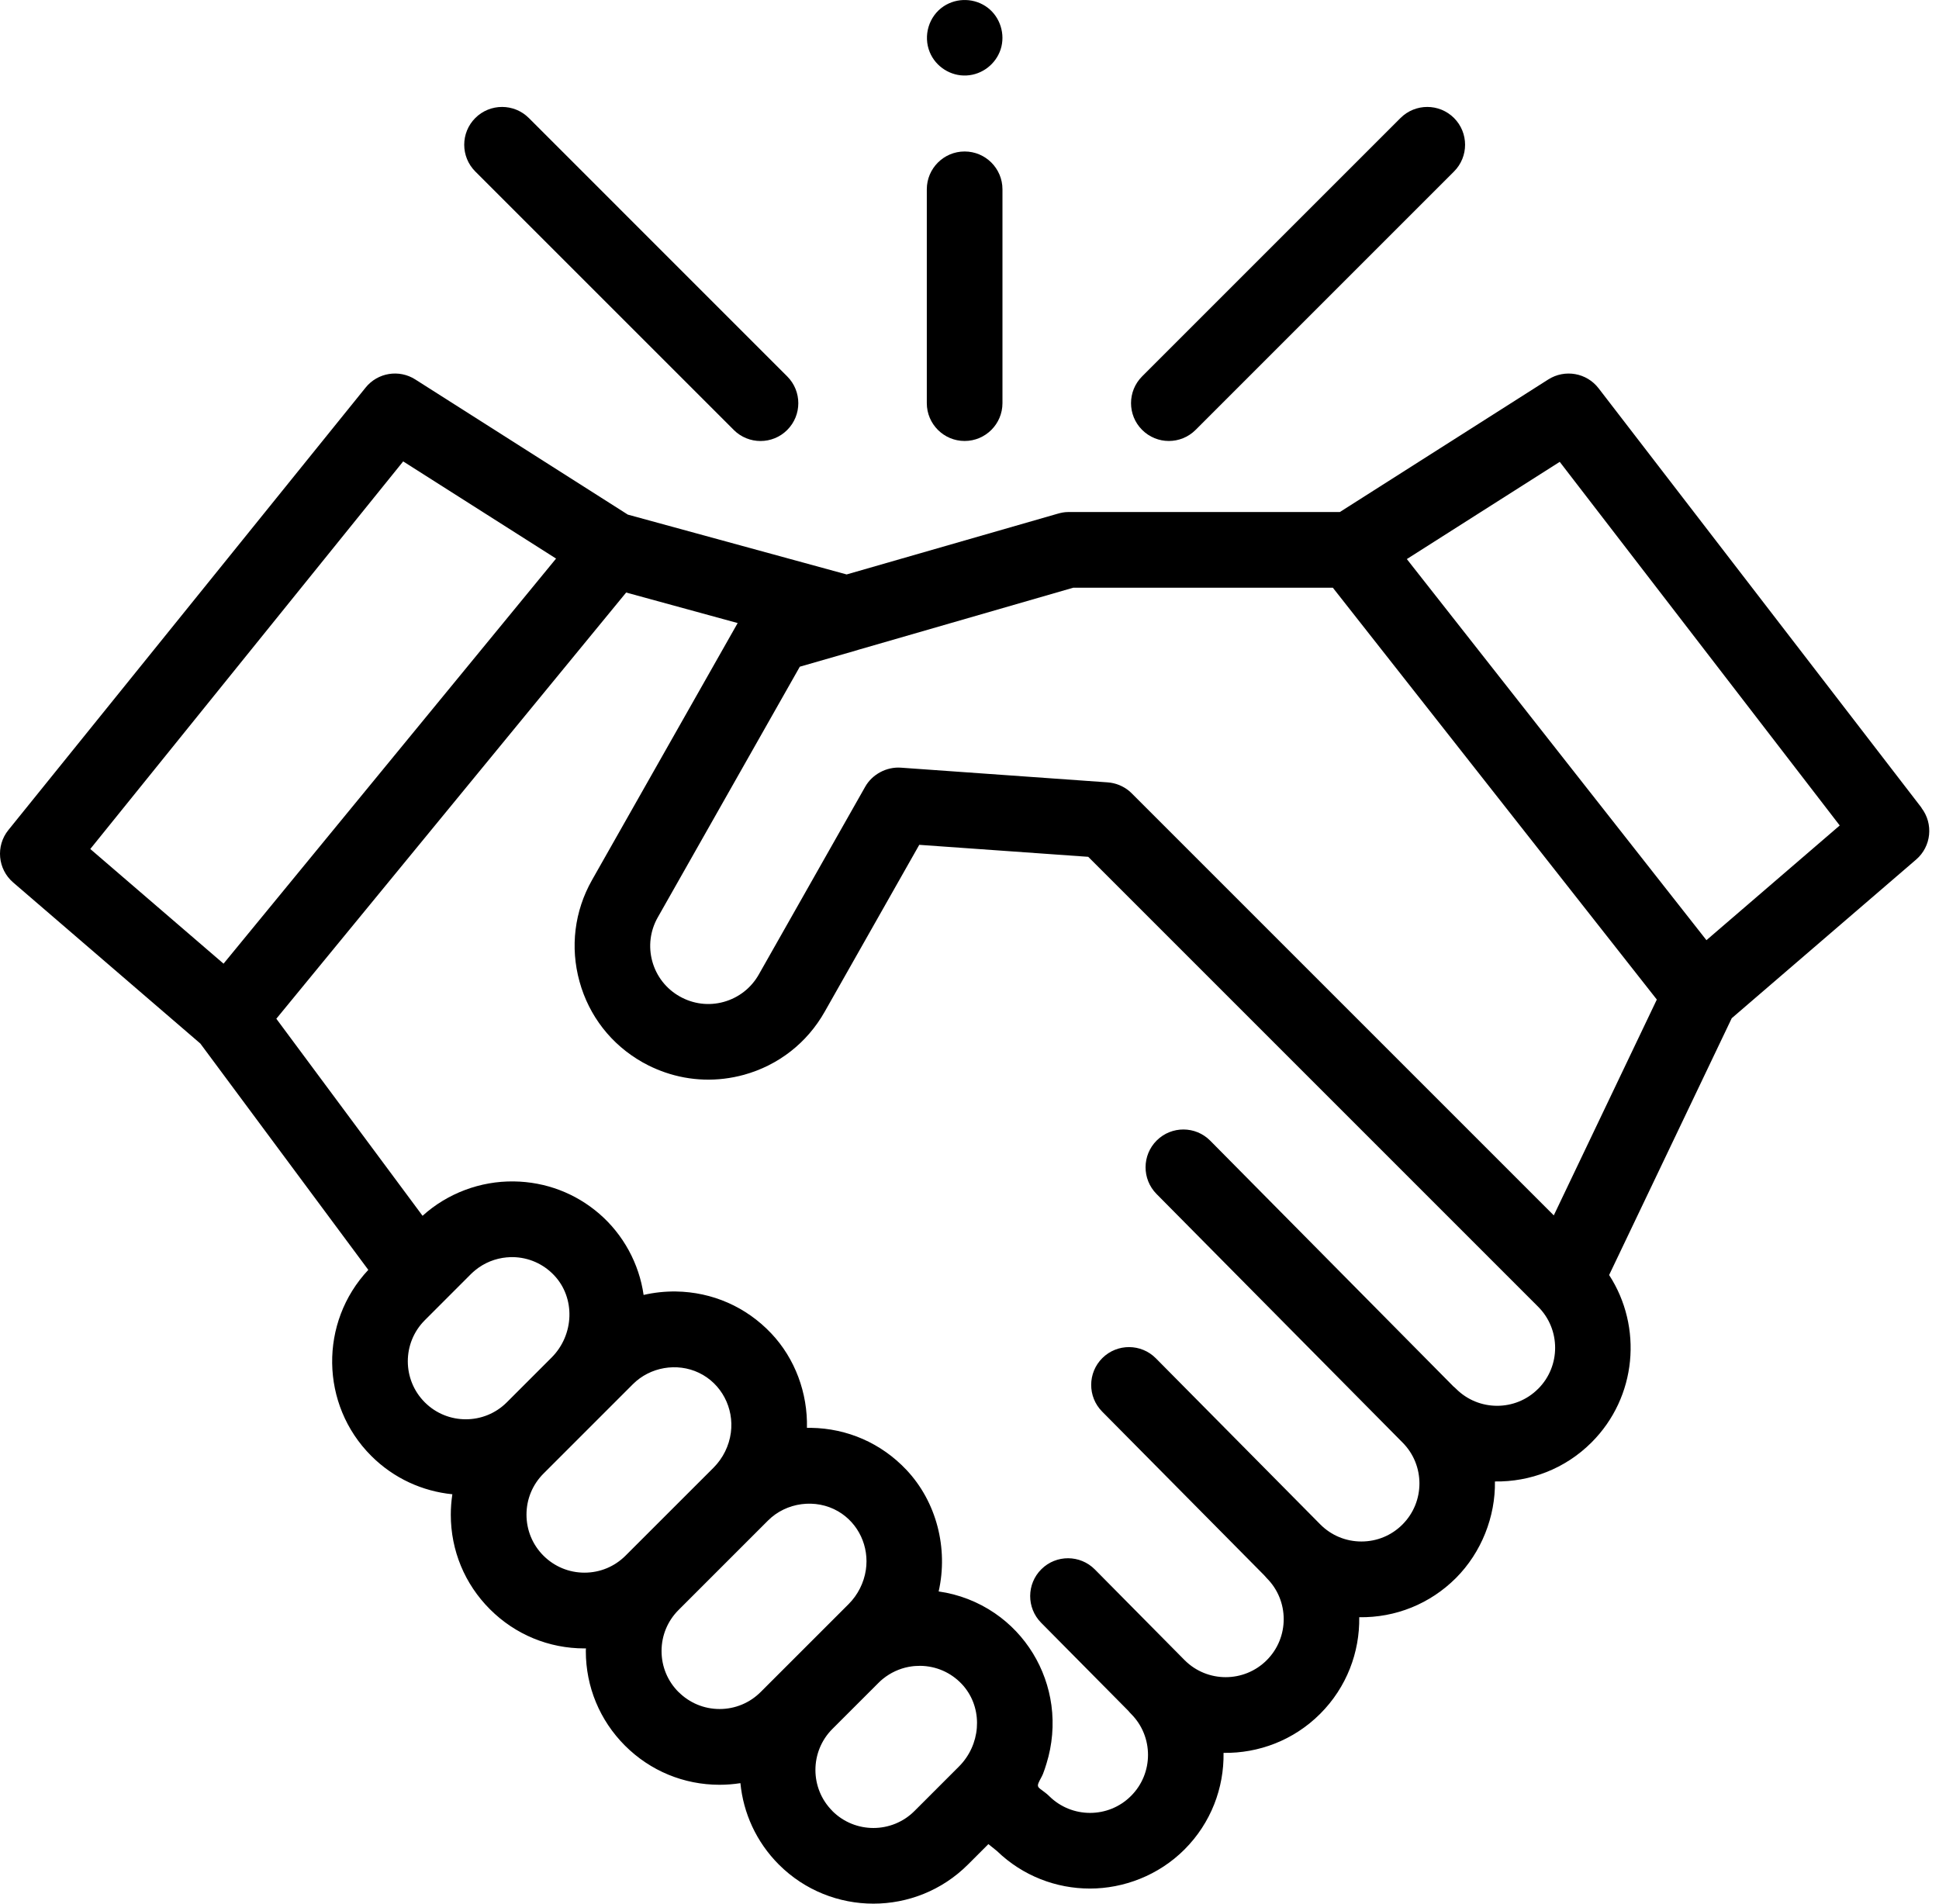 <svg xmlns="http://www.w3.org/2000/svg" width="55" height="54" viewBox="0 0 55 54" fill="none"><path d="M54.504 22.913L45.344 11.014C45.005 10.574 44.387 10.466 43.917 10.764L38.004 14.525H30.291C30.191 14.525 30.091 14.546 29.995 14.574L24.015 16.295L17.809 14.598L11.78 10.764C11.319 10.47 10.712 10.57 10.37 10.995L0.238 23.545C-0.126 23.995 -0.066 24.654 0.373 25.032L5.683 29.602L10.447 36.022C9.053 37.507 9.08 39.848 10.53 41.298C11.173 41.941 11.99 42.303 12.831 42.387C12.802 42.578 12.787 42.771 12.787 42.968C12.787 43.981 13.181 44.933 13.897 45.649C14.614 46.366 15.566 46.76 16.579 46.76C16.593 46.76 16.606 46.76 16.62 46.759C16.62 46.785 16.617 46.81 16.617 46.836C16.617 47.849 17.012 48.801 17.728 49.518C18.445 50.234 19.397 50.628 20.41 50.628C20.61 50.628 20.808 50.612 21.002 50.582C21.084 51.426 21.448 52.246 22.092 52.891C22.831 53.63 23.803 54 24.774 54C25.745 54 26.717 53.63 27.456 52.891L28.036 52.311L28.279 52.507C29.013 53.217 29.964 53.572 30.916 53.572C31.868 53.572 32.859 53.203 33.598 52.464C34.352 51.71 34.722 50.714 34.706 49.723C35.697 49.738 36.693 49.369 37.447 48.615C38.201 47.861 38.57 46.866 38.555 45.875C39.587 45.891 40.565 45.495 41.296 44.765C42.026 44.034 42.42 43.015 42.404 42.024C43.396 42.039 44.391 41.67 45.145 40.916C46.432 39.628 46.598 37.638 45.643 36.168L49.121 28.883L54.351 24.383C54.783 24.012 54.849 23.367 54.501 22.915L54.504 22.913ZM11.437 13.089L15.773 15.845L6.341 27.336L2.561 24.083L11.436 13.089H11.437ZM12.049 37.451L13.357 36.142C13.397 36.103 13.439 36.065 13.482 36.03C13.738 35.821 14.047 35.697 14.376 35.667C14.386 35.667 14.395 35.667 14.404 35.666C14.451 35.661 14.497 35.659 14.544 35.66C14.993 35.667 15.409 35.85 15.718 36.176C16.324 36.816 16.292 37.863 15.645 38.51L14.376 39.779C13.735 40.421 12.69 40.421 12.049 39.779C11.407 39.137 11.407 38.093 12.049 37.451ZM15.416 44.13C15.105 43.819 14.934 43.406 14.934 42.965C14.934 42.525 15.105 42.113 15.416 41.801L17.953 39.264C18.439 38.778 19.203 38.645 19.824 38.941C20.464 39.246 20.824 39.941 20.731 40.64C20.681 41.014 20.507 41.365 20.241 41.632L17.743 44.129C17.433 44.439 17.019 44.611 16.579 44.611C16.139 44.611 15.726 44.439 15.415 44.129L15.416 44.13ZM19.247 47.998C18.936 47.687 18.765 47.274 18.765 46.834C18.765 46.394 18.936 45.981 19.247 45.67L21.784 43.133C22.303 42.613 23.138 42.502 23.774 42.871C24.355 43.21 24.659 43.874 24.56 44.535C24.505 44.899 24.333 45.24 24.073 45.501L21.576 47.997C21.265 48.307 20.852 48.479 20.412 48.479C19.972 48.479 19.559 48.307 19.248 47.997L19.247 47.998ZM23.611 51.371C22.969 50.73 22.969 49.686 23.611 49.044L24.92 47.736C24.959 47.696 25.001 47.658 25.043 47.624C25.044 47.624 25.045 47.622 25.046 47.622C25.259 47.45 25.509 47.334 25.775 47.283L25.795 47.28C25.841 47.272 25.888 47.265 25.934 47.261C25.953 47.259 25.971 47.259 25.991 47.258C26.029 47.256 26.067 47.254 26.106 47.254C26.554 47.26 26.972 47.443 27.28 47.769C27.317 47.808 27.354 47.85 27.386 47.894C27.88 48.539 27.813 49.497 27.201 50.11L25.938 51.373C25.297 52.014 24.252 52.014 23.611 51.373V51.371ZM43.629 39.396C42.988 40.039 41.944 40.038 41.302 39.396C41.279 39.372 41.254 39.351 41.229 39.331L34.329 32.358C33.913 31.937 33.233 31.933 32.812 32.35C32.391 32.767 32.388 33.446 32.804 33.868L39.779 40.915L39.781 40.917C40.423 41.558 40.423 42.603 39.781 43.245C39.471 43.556 39.057 43.727 38.617 43.727C38.177 43.727 37.764 43.556 37.453 43.245L32.787 38.531C32.37 38.11 31.691 38.106 31.269 38.523C30.849 38.94 30.845 39.62 31.262 40.041L35.856 44.682C35.88 44.711 35.904 44.739 35.931 44.766C36.573 45.407 36.573 46.453 35.931 47.094C35.289 47.736 34.245 47.736 33.603 47.094L31.056 44.52C30.64 44.1 29.96 44.095 29.539 44.513C29.118 44.93 29.115 45.609 29.531 46.031L32.006 48.531C32.03 48.56 32.054 48.589 32.082 48.616C32.724 49.257 32.724 50.303 32.082 50.944C31.441 51.587 30.397 51.586 29.755 50.944C29.681 50.87 29.594 50.813 29.512 50.75C29.442 50.697 29.423 50.659 29.458 50.575C29.494 50.488 29.547 50.41 29.583 50.323C29.622 50.227 29.653 50.126 29.684 50.026C29.849 49.496 29.898 48.925 29.824 48.375C29.681 47.319 29.101 46.366 28.22 45.763C27.745 45.437 27.194 45.224 26.625 45.144C26.901 43.925 26.569 42.602 25.706 41.69C24.995 40.939 24.035 40.518 23.003 40.503C22.965 40.503 22.928 40.503 22.889 40.503C22.912 39.518 22.554 38.539 21.875 37.822C21.164 37.071 20.204 36.65 19.172 36.635C18.864 36.631 18.555 36.664 18.256 36.733C18.129 35.844 17.68 35.021 17.002 34.433C16.327 33.849 15.48 33.525 14.576 33.513C13.625 33.499 12.691 33.85 11.986 34.488L7.838 28.898L17.761 16.808L20.924 17.674L16.793 24.963C16.294 25.844 16.168 26.867 16.438 27.843C16.707 28.82 17.341 29.633 18.223 30.132C18.277 30.163 18.333 30.193 18.39 30.221C18.394 30.223 18.398 30.225 18.403 30.227C18.551 30.301 18.704 30.364 18.858 30.418C19.578 30.668 20.354 30.694 21.104 30.488C22.079 30.218 22.892 29.584 23.391 28.702L26.075 23.965L30.868 24.305L43.63 37.068C44.272 37.71 44.272 38.755 43.63 39.396H43.629ZM44.074 34.477L32.102 22.505C32.079 22.482 32.056 22.46 32.031 22.439C31.858 22.296 31.644 22.209 31.419 22.193L25.55 21.776C25.145 21.749 24.741 21.964 24.541 22.318L21.523 27.644C21.306 28.027 20.953 28.302 20.53 28.42C20.107 28.538 19.662 28.482 19.279 28.265C18.896 28.049 18.621 27.696 18.503 27.273C18.386 26.85 18.441 26.404 18.658 26.022L22.687 18.912L24.319 18.442C24.329 18.438 24.34 18.434 24.351 18.431L30.444 16.671H37.806L46.996 28.354L44.073 34.477H44.074ZM48.404 26.67L39.905 15.859L44.242 13.101L52.184 23.416L48.404 26.669V26.67Z" fill="black"></path><path d="M33.154 12.509C33.43 12.509 33.704 12.404 33.914 12.194L41.243 4.865C41.662 4.446 41.662 3.766 41.243 3.347C40.825 2.929 40.145 2.929 39.726 3.347L32.396 10.677C31.977 11.096 31.977 11.776 32.396 12.194C32.606 12.404 32.88 12.509 33.154 12.509Z" fill="black"></path><path d="M20.813 12.196C21.023 12.405 21.297 12.51 21.572 12.51C21.847 12.51 22.122 12.405 22.33 12.196C22.749 11.777 22.749 11.097 22.33 10.678L15 3.347C14.581 2.929 13.901 2.929 13.482 3.347C13.063 3.766 13.063 4.446 13.482 4.865L20.812 12.194L20.813 12.196Z" fill="black"></path><path d="M27.362 12.509C27.954 12.509 28.435 12.028 28.435 11.436V5.37C28.435 4.778 27.954 4.297 27.362 4.297C26.77 4.297 26.289 4.778 26.289 5.37V11.436C26.289 12.028 26.77 12.509 27.362 12.509Z" fill="black"></path><path d="M26.373 1.481C26.543 1.894 26.968 2.165 27.416 2.141C27.858 2.119 28.247 1.819 28.384 1.398C28.521 0.974 28.372 0.49 28.017 0.219C27.654 -0.057 27.148 -0.073 26.768 0.178C26.345 0.458 26.18 1.015 26.373 1.481Z" fill="black"></path></svg>